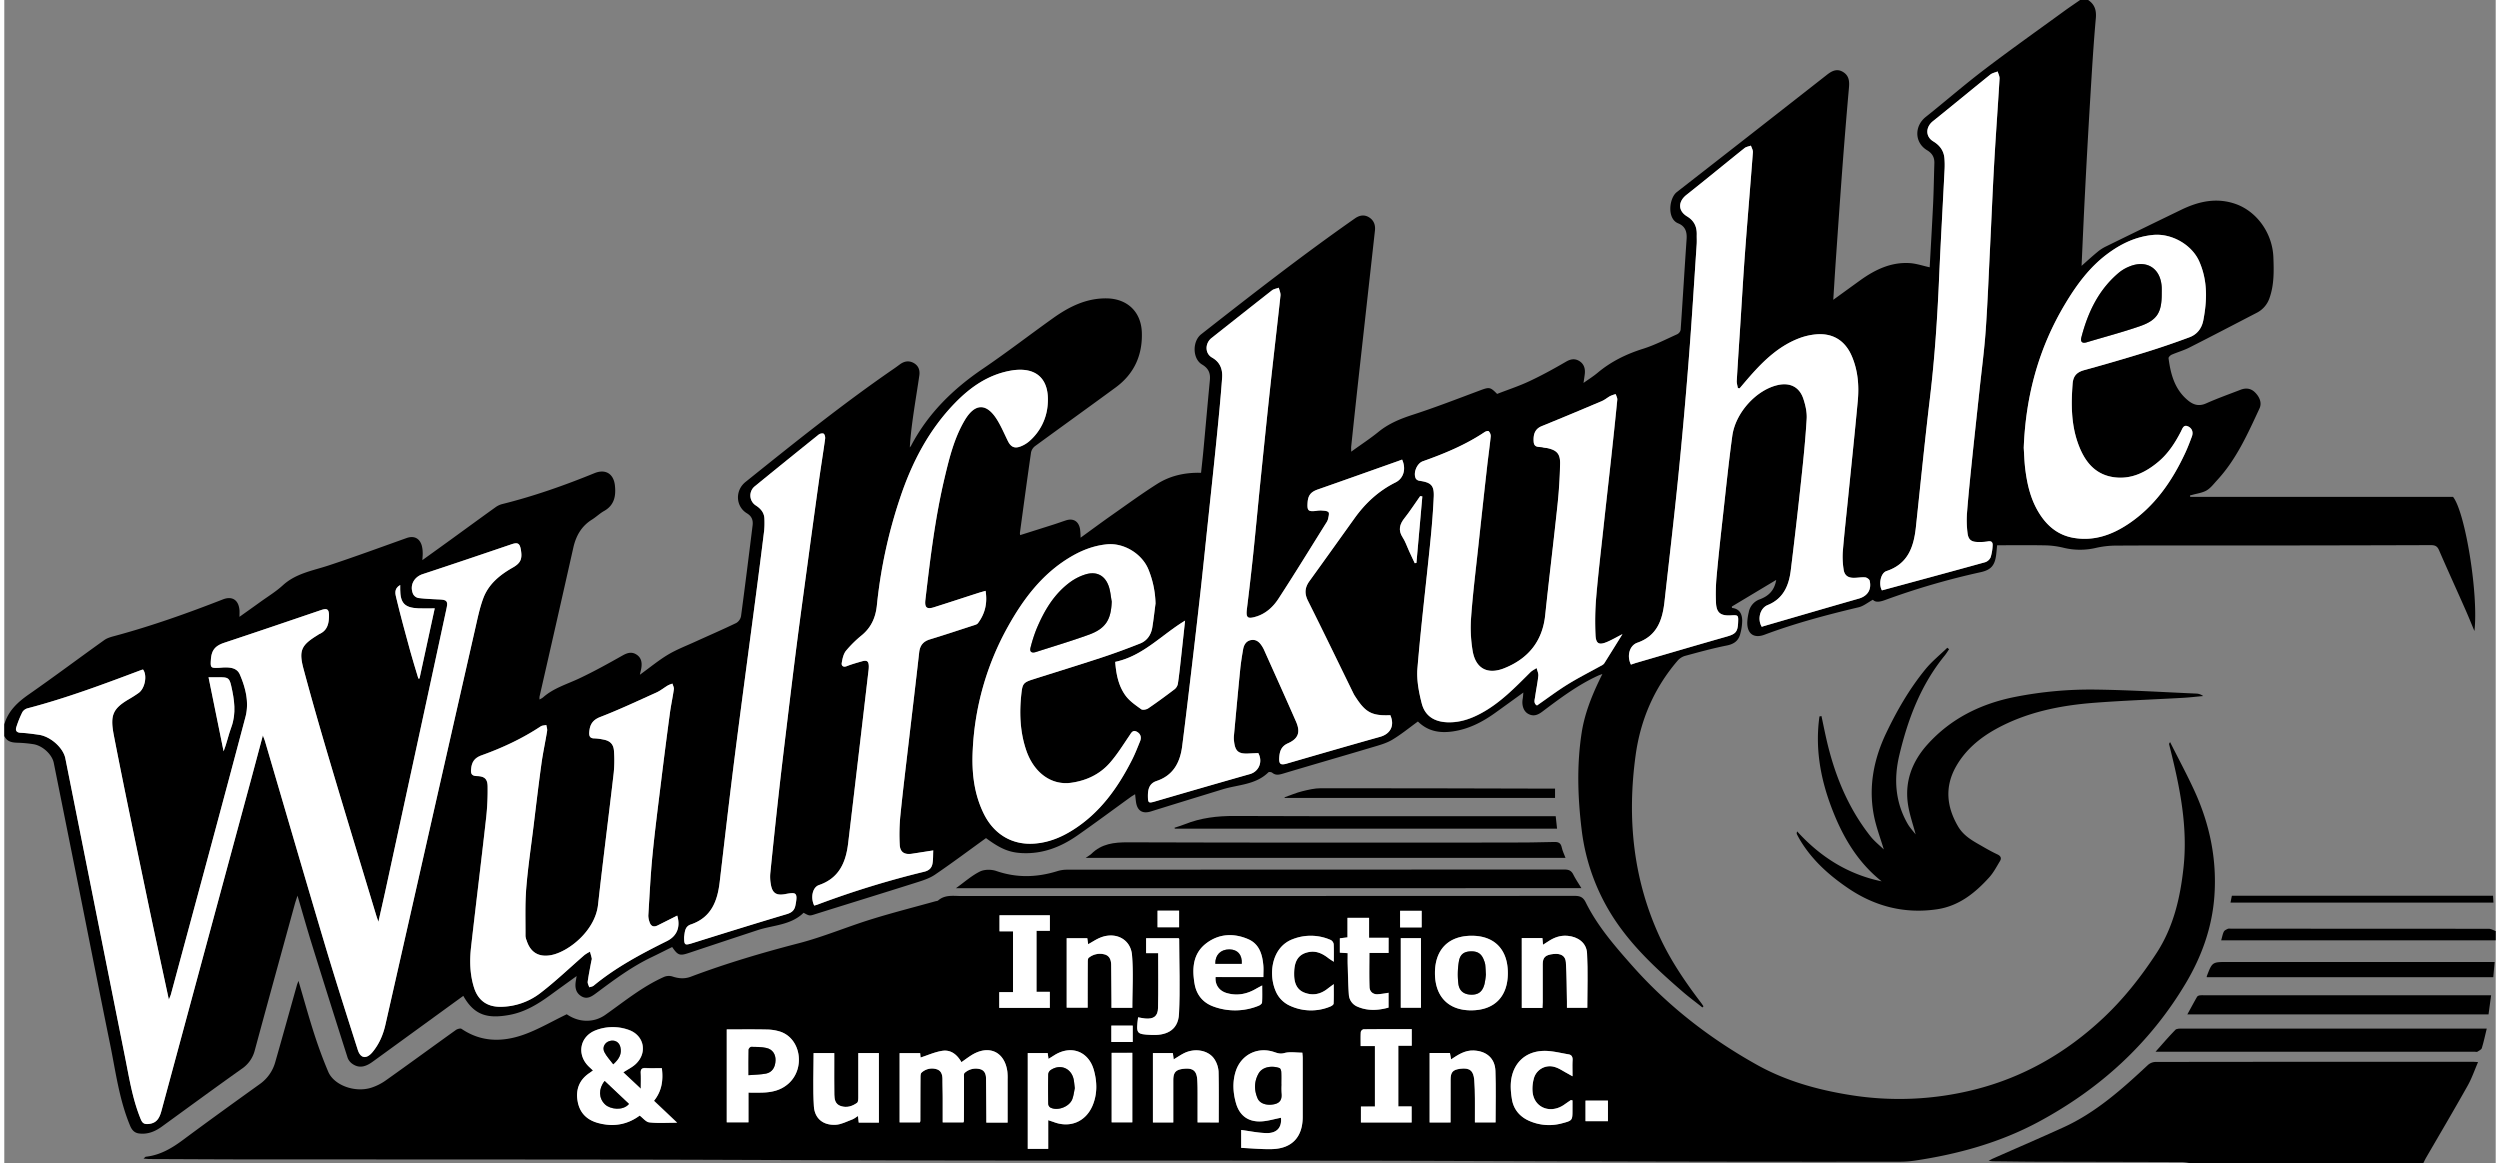 <?xml version="1.0" encoding="UTF-8"?>
<svg xmlns="http://www.w3.org/2000/svg" width="460" height="214" viewBox="0 0 2170 1013">
  <rect x="0" y="0" width="2170" height="1013" fill="#808080" stroke="none"/>
  <g>
    <path d="M1815,0c5.68,3.79,7.32,8.84,6.72,15.75-2,22.38-3.35,44.8-4.7,67.22q-2.58,42.32-4.73,84.68c-1.1,21-2,42.11-3,63.91,4.86-4.3,9.19-8.28,13.71-12a35.75,35.75,0,0,1,7-4.63q33.09-16.24,66.27-32.3c15-7.24,30.42-10.69,46.77-5.12,18.72,6.39,32.53,25.42,33.32,46.64.44,11.93.72,24-3.42,35.54a22.39,22.39,0,0,1-11.18,12.8c-19.58,10.15-39.12,20.37-58.79,30.33-4.86,2.45-10.2,3.93-15.21,6.11-1.18.51-2.84,2.18-2.72,3.11,1.85,14.07,5.43,27.43,17.17,36.92,4.72,3.81,9.51,5.1,15.61,2.37,9.82-4.39,20-8,30-11.87,4.59-1.77,8.92-1.28,12.48,2.26,3.92,3.89,6.28,9.05,3.95,14.05-10.23,22-20.08,44.24-36.81,62.38-2.94,3.18-5.66,6.89-9.26,9s-8.29,2.67-12.49,3.89c-.6.17-1.22.24-1.83.36l0,1.34h228.94c10.64,13.14,22.36,85.27,18.65,116.88-3-7.21-5.52-13.43-8.24-19.56-7.51-17-15.23-33.86-22.61-50.89-1.51-3.48-3.47-4.38-7.11-4.37q-89.24.3-178.48.31c-31.83,0-63.67-.09-95.5.1a80.55,80.55,0,0,0-17.71,2,60.69,60.69,0,0,1-28.61-.21,73.14,73.14,0,0,0-15.66-2c-13.81-.27-27.63-.09-41.8-.09-.29,2.94-.49,5.69-.84,8.43-1.17,9.21-4.53,13.08-13.64,15.06a646.26,646.26,0,0,0-83.08,24.21c-4.26,1.55-8.28,2.41-10.64-.24-4.54,2.47-8.18,5.55-12.33,6.54-27.76,6.6-55.3,13.91-82.07,23.92-9.32,3.48-15.28-.85-15-11a45,45,0,0,1,1.24-8.37,14.71,14.71,0,0,1,9.8-11.51c7.08-2.7,12.57-7.25,14.15-16.85l-38.64,23.18c0,.41.08.81.13,1.22,6.85.77,8.8,5.5,8.9,11a46.24,46.24,0,0,1-1.59,11.22c-1.42,6.1-5.24,9.18-11.69,10.47-12.34,2.47-24.53,5.82-36.69,9.12a13.89,13.89,0,0,0-6.4,4.24c-20.36,23.74-32.24,51.47-36.46,82.22-7.5,54.61-2.35,107.74,21,158.33,9.55,20.64,22.29,39.29,36,57.33.75,1,1.4,2,2.1,3.06l-.94,1c-5.87-4.68-11.92-9.15-17.59-14.07-19.24-16.71-38.06-33.88-53.27-54.54a180.56,180.56,0,0,1-34.41-87c-3.34-27.87-4.2-55.71.09-83.57,2.51-16.26,8.45-31.35,15.52-46.07.71-1.5,1.46-3,2.55-5.19-1.68.64-2.81,1-3.87,1.49-17.67,8.12-33.11,19.72-48.51,31.33-4,3-7.8,4.39-12.31,1.85-4-2.25-5.75-7.53-4.7-13.18.26-1.4.3-2.83.55-5.36-8.75,6.32-16.63,12.06-24.55,17.73-11.34,8.13-23.46,14.35-37.55,16.24-11.13,1.48-21.18-.3-29.74-8.73-7.48,5.41-14.56,11.25-22.35,15.9-5.11,3.06-11.16,4.7-17,6.43-26,7.77-52.17,15.28-78.21,23.08-3.42,1-6.29,1.68-9.32-.78-.76-.62-2.82-.89-3.35-.37-11.14,11-26.42,10.66-40,14.85-20.77,6.39-41.55,12.72-62.28,19.21-7.23,2.27-11.83-.4-13-8-.31-2.11-.5-4.25-.81-7-1.54,1-2.76,1.66-3.89,2.48-15.51,11.2-30.86,22.63-46.55,33.57-14.36,10-30.11,16.11-48,15.25-11-.53-18.68-3.6-31.43-13.07-14.74,10.64-29.38,21.6-44.49,31.88-4.77,3.25-10.64,5.08-16.24,6.85-29.07,9.22-58.23,18.16-87.32,27.31-5.55,1.75-5.47,2-10.83-1-11.09,10.92-26.55,10.68-40.24,15.2q-29.76,9.81-59.49,19.73c-8.06,2.71-9.68,2.32-14.74-5.08-6,2.95-12,6-18.05,8.91-17.21,8.23-32.42,19.54-47.61,30.87-4.31,3.22-8.54,6.38-13.88,2.8-5-3.34-5.23-8.51-4.24-13.87.14-.77.25-1.55.56-3.43-8.05,5.83-15.28,11-22.47,16.26-10.95,8-22.41,15.09-36,17.57-19.21,3.51-30.73.33-40.24-16.58L321,924.64c-5.41,3.93-11.13,6.39-17.43,2.23a11.36,11.36,0,0,1-4.48-5.41Q283.37,872.2,268,822.8c-4.28-13.78-8.19-27.67-12.62-42.7-1,3.18-1.79,5.35-2.4,7.57-11.64,42.39-23.35,84.77-34.82,127.21A27.51,27.51,0,0,1,206.73,931c-23.33,16.55-46.39,33.5-69.55,50.29-5.93,4.31-12.45,6.93-19.9,5.93-3.85-.51-6.09-2.85-7.7-6.72C100,957.59,97,933.1,92.07,909.09c-9-44.07-17.65-88.21-26.47-132.32Q54.37,720.63,43.1,664.49c-1.47-7.37-9.79-15.17-18-16.35a109.34,109.34,0,0,0-12.88-1.2C7.15,646.82,2.45,646.35,0,641V631c3.41-11.83,11.63-19.41,21.47-26.26,22.11-15.4,43.67-31.58,65.61-47.23,2.72-1.94,6.3-2.85,9.61-3.74,31.91-8.63,63-19.71,93.75-31.71,8.05-3.14,13.63.51,14.4,9.29.14,1.65,0,3.32,0,5.91,6.4-4.57,12.29-8.72,18.12-12.94,6.61-4.77,13.67-9.06,19.65-14.53,11.38-10.41,25.9-12.68,39.71-17.23,22.84-7.53,45.42-15.85,68.08-23.93,6.18-2.2,11.09-.11,13.12,6.21a25,25,0,0,1,.9,6.36c.11,2-.14,3.94-.27,6.67,8.91-6.42,17.42-12.52,25.9-18.67,12.53-9.08,25-18.22,37.59-27.24a17.61,17.61,0,0,1,5.74-2.84c27.61-6.86,54.36-16.26,80.67-27,9.44-3.85,16.65.36,17.79,10.66,1,9-.38,17.22-9.42,22.29-3.74,2.1-6.9,5.22-10.56,7.5-9.2,5.73-13.94,14.21-16.26,24.53Q481,542,466.18,606.76a13.91,13.91,0,0,0,0,2.49,18.91,18.91,0,0,0,3-1.76c9.14-8.16,20.76-11.47,31.53-16.55,12.88-6.08,25.38-13,37.77-20,4.19-2.37,7.92-3.47,12-.92,4.41,2.73,5.13,7.1,4.37,11.85-.24,1.55-.66,3.08-1.27,5.84,8.83-6.39,16.28-12.57,24.48-17.49,7.46-4.47,15.71-7.62,23.65-11.25,11.93-5.44,24-10.63,35.76-16.32a8.89,8.89,0,0,0,4.21-5.9c3.55-26.36,6.81-52.76,10.09-79.15.54-4.42-.62-7.89-4.9-10.48-9.93-6-10.52-19.92-1.27-27.34,42.3-33.95,84.58-67.93,129.31-98.7,1.78-1.22,3.51-2.52,5.25-3.79,3.85-2.81,8-3.41,12.12-1s5.35,6.3,4.71,10.74c-1.42,9.87-3.07,19.71-4.53,29.57-1.61,10.91-3.11,21.84-3.77,33.09a10.6,10.6,0,0,0,1.09-1.43c14.74-28.12,36.56-49.47,62.65-67.16,20.78-14.1,40.68-29.48,61.14-44.06,13.86-9.88,28.75-17.35,46.41-17.16,18,.2,30.19,11.54,30.81,29.68.68,19.71-6.67,36.08-22.77,47.89-23.32,17.13-46.85,34-70.19,51.08a9.36,9.36,0,0,0-3.54,5.51c-3.39,23.36-6.52,46.76-9.7,70.14a8.66,8.66,0,0,0,.24,1.9c9.91-3.14,19.65-6.2,29.39-9.31,3.47-1.11,6.91-2.37,10.38-3.5,6.47-2.11,11.14.67,12.37,7.51a70.7,70.7,0,0,1,.48,7.54c9.54-6.91,18.58-13.61,27.79-20.07,12.92-9.07,25.69-18.39,39-26.81,11.31-7.13,24.12-10,38.14-9.63.7-6.75,1.48-13.47,2.1-20.19,1.88-20.21,3.65-40.43,5.58-60.63.57-6.07-1.26-10.22-6.85-13.53-8.33-4.93-8.6-20.16-.71-26.34,44-34.48,88.09-68.85,133.93-100.9,3.86-2.7,8-3.51,12.15-1s5.81,6.59,5.25,11.56q-7,63-14,126-3.42,31-6.67,62c-.14,1.28,0,2.58,0,4.62,8.27-6,16.34-11.23,23.78-17.28,8.95-7.27,19.08-11.4,30-14.93,19.54-6.34,38.72-13.81,58-21,8.48-3.18,9.27-3.25,15.29,2.91,9.51-3.7,19.14-6.85,28.23-11.13,11-5.15,21.57-11,32.05-17.09,4-2.28,7.53-2.69,11.18-.51,4.09,2.44,5.43,6.51,4.93,11.16-.24,2.29-.64,4.57-1.13,8,4.59-3.27,8.58-5.75,12.15-8.74,11.75-9.86,25.06-16.41,39.69-21,10.24-3.23,19.92-8.24,29.75-12.67a5.65,5.65,0,0,0,3-3.78c1.84-26.38,3.38-52.78,5.2-79.16.44-6.34-1.2-11.18-7.34-13.64-9.94-4-7.9-22-1.23-27.19Q1522.27,116.28,1587.69,65c4.34-3.39,8.8-5.53,14.09-2.15,5.1,3.26,5.39,8.11,4.9,13.6q-3.06,34.53-5.67,69.11c-2,26.87-3.87,53.75-5.74,80.64-.79,11.38-1.46,22.78-2.24,34.92,8.1-5.86,15.61-11.32,23.14-16.75,12.95-9.33,26.88-16.2,43.32-15.22,5.82.35,11.54,2.36,17.51,3.66,1-18.15,2.1-36.88,3-55.62.54-11.63.69-23.28,1.07-34.92.17-5.11-1.71-8.64-6.32-11.41-11.06-6.64-11.26-21-1.12-29.06,17.06-13.58,33.51-27.92,50.85-41.12,23-17.52,46.66-34.26,70.06-51.3,4.43-3.22,9-6.26,13.48-9.39ZM225.22,640.55c.91,2.47,1.38,3.54,1.7,4.64,17.42,59.23,34.66,118.5,52.3,177.66,9.15,30.67,18.92,61.17,28.65,91.67,2.4,7.54,7.62,8.1,12.69,2.06,5.93-7.06,9.38-15.25,11.39-24.1q15.23-67,30.36-134Q386.13,653.29,410,548.16c2.05-9,3.9-18.24,7.09-26.9,4.58-12.43,14.38-20.43,25.66-26.85,7.08-4,8.49-7.58,7.14-15.62-1-5.66-2.8-6.54-8.12-4.73-25.76,8.75-51.53,17.47-77.37,26-7.63,2.51-11.65,9.87-8.37,17.37a6.76,6.76,0,0,0,4.57,3.43c6.1.76,12.27,1,18.42,1.28,6.31.29,7.47,1.49,6.17,7.54q-10.77,50.13-21.65,100.23Q347.8,702.65,332,775.4c-1.9,8.71-3.91,17.41-6.17,27.44-1-2.88-1.52-4.4-2-5.93-13.29-44-26.72-88-39.8-132.06-8.12-27.36-16.06-54.77-23.43-82.34-4.28-16-1.83-20.65,12.11-29.22a15.86,15.86,0,0,1,1.69-1.06c7.13-3.13,8.41-9.41,8.39-16.13,0-5.65-1.76-6.51-7-4.71-28,9.53-55.92,19.07-84,28.36-7.92,2.63-11.28,6.24-11.86,14.75-.48,7.08-.17,7.42,6.67,7.17,1.83-.07,3.65-.31,5.47-.34,5.37-.08,10.71.66,13.09,6.18,5.08,11.79,8.18,24.47,4.89,36.9-21.33,80.71-43.24,161.27-65,241.88a42.2,42.2,0,0,1-1.75,4.25c-6.48-30.22-12.83-59.23-18.88-88.31-9.85-47.29-19.87-94.56-29.06-142-3.42-17.63-.79-23.21,14.1-31.81,2.59-1.5,5.1-3.15,7.54-4.88,5.54-3.91,7.69-15.44,3.82-20.41-.44.12-.93.2-1.38.37-32.63,12.3-65.28,24.54-99.08,33.39a7.72,7.72,0,0,0-4.59,3.29,89,89,0,0,0-5.35,13.3c-.87,2.76.21,4.59,3.77,4.75,5.3.24,10.58,1,15.84,1.73,10.27,1.45,21.29,11.34,23.13,20.55Q64.75,718.42,76.3,776.31q14.42,72.09,28.85,144.18c3.69,18.38,6.54,37,13.79,54.46,1.47,3.55,3.22,4.34,6.69,4,7.33-.64,9.66-5.42,11.36-11.72Q175.86,823,215,678.86C218.29,666.55,221.56,654.22,225.22,640.55Zm1191.57-61.67c1.7-.56,3.09-1.08,4.51-1.5,26.27-7.65,52.52-15.39,78.84-22.89,7.76-2.21,9.63-4.06,10-12.19.29-6.53.16-6.66-6.26-6.31-9,.49-12.6-2.21-13-11a165.24,165.24,0,0,1,.48-22.36c1.63-17.89,3.61-35.74,5.6-53.59,2.59-23.13,4.94-46.3,8.11-69.35,2.8-20.37,21.08-40.15,39.72-44.31,10.53-2.35,18.73,1.67,22.14,11.89,1.86,5.57,3.27,11.74,2.93,17.52-1.06,17.74-2.85,35.45-4.76,53.13q-4.23,39.42-9.08,78.78c-1.64,13.29-6.42,24.76-20.14,30.32-6.69,2.71-9.15,12.27-5.14,18.94.73-.24,1.5-.52,2.28-.75,27.4-7.95,54.78-16,82.21-23.81,7.57-2.17,11.36-7.77,9.5-15.61-.3-1.25-2.5-2.78-3.92-2.9-3.28-.26-6.63.46-10,.42-5.29-.06-8.16-2.35-8.82-7.58a71.59,71.59,0,0,1-.7-14.9c1.27-15.41,3-30.78,4.55-46.16,2.86-28.46,5.88-56.9,8.52-85.37,1.24-13.36.18-26.6-5.21-39.14-5.83-13.59-16.62-20.24-31.27-18.91a54.9,54.9,0,0,0-14,3.18c-17.71,6.58-31,19.17-43.17,33-3.14,3.56-6.18,7.21-9.27,10.82l-1.53-.23c-.34-2.1-1.06-4.22-.94-6.3.88-15.45,1.93-30.88,2.93-46.32,1.43-22.08,2.68-44.17,4.32-66.23,2.14-28.86,4.62-57.7,6.8-86.56.14-1.86-1.11-3.83-1.71-5.75-1.88.69-4.09,1-5.58,2.14-16.9,13.51-33.59,27.28-50.54,40.71-7.4,5.86-7.6,13.9.54,18.83,6.17,3.74,8.52,9,8.38,15.8-.06,2.83.13,5.67-.06,8.49-2.23,33.21-4.24,66.43-6.86,99.6q-4,51-9.08,101.86c-3.68,36.55-8,73-12.07,109.56-1.78,15.92-6.31,29.91-23.59,35.94C1415.45,562.21,1413.05,571.34,1416.79,578.88ZM1217.48,400.29c-1.3.48-2.37.89-3.46,1.27-23.29,8.26-46.56,16.56-69.88,24.71-6.07,2.12-8.58,5-9,11.5-.46,7,.5,8,7.4,7.21a22.65,22.65,0,0,1,4.47-.36c2.18.22,5,.14,6.28,1.43,1,.94.09,3.93-.31,5.93a11.25,11.25,0,0,1-1.72,3.58c-13.76,22-27.29,44.09-41.44,65.81-4.62,7.1-11,13-19.54,15.62-7.53,2.26-8.88.92-7.92-6.91,2-16,3.84-32,5.52-48.07,2.23-21.33,4.18-42.69,6.35-64,2.84-27.79,5.68-55.58,8.69-83.35,2.8-25.79,5.89-51.54,8.66-77.33.24-2.19-.94-4.54-1.46-6.81-2,.75-4.41,1.06-6,2.33-17.57,13.72-35,27.61-52.53,41.42-5.85,4.61-6,13.48.42,17.1,7.19,4.08,9.27,10.49,8.74,17.69-1.35,18.57-3.2,37.1-5.06,55.63-2.41,24-5,47.95-7.54,71.93-2.1,19.84-4.13,39.69-6.33,59.52q-3.7,33.21-7.67,66.39c-2.65,22.45-5.31,44.89-8.19,67.31-1.81,14.08-7.69,25.4-22.22,30.28-6.88,2.3-7.74,7.95-7.62,14,.1,5.08.83,5.37,5.68,4,27.71-8.06,55.43-16.11,83.2-24,7.8-2.2,11.45-10.8,7.22-18.32-2.77.13-5.6.25-8.42.4-8.87.47-11.71-1.91-12.67-10.74A22.49,22.49,0,0,1,1071,641c1.79-19.37,3.57-38.74,5.5-58.1.58-5.78,1.53-11.53,2.5-17.26.72-4.23,2.8-7.69,7.42-8.29,4.35-.57,7.09,2.19,9.21,5.62a23.88,23.88,0,0,1,1.45,2.62c9.36,20.92,18.81,41.8,28,62.79,4.06,9.27,2.12,14.93-7.09,19-6,2.69-7.24,7.38-7.52,12.78s1.42,6.35,6.55,4.87c27.08-7.86,54.16-15.72,81.31-23.33,9.11-2.55,12.86-9.93,8.89-18.86-15.84.68-21.46-2.23-30.12-15.63a28.56,28.56,0,0,1-1.83-3c-13.23-27-26.28-54.08-39.76-81-3.18-6.36-2.75-11.56,1.27-17.11,13.17-18.2,26.19-36.5,39.29-54.75,9.46-13.2,21-23.94,35.7-31.24C1218.77,416.71,1221.21,408.43,1217.48,400.29Zm192,152c-4.56,2.36-8.67,4.76-13,6.67-7.28,3.2-10.12,2-10.48-5.83a249.33,249.33,0,0,1,.59-32.8c1.74-20.54,4.19-41,6.41-61.52,2.16-19.83,4.43-39.65,6.6-59.49,1.85-17,3.68-34.05,5.35-51.1.16-1.59-.87-3.29-1.35-4.94a30.16,30.16,0,0,0-4.74,1.65c-2.48,1.33-4.66,3.29-7.23,4.38q-26.1,11.08-52.35,21.82c-5.35,2.18-7.66,6.2-7.16,13.59.41,6,5.39,4,8.58,5.14a25.72,25.72,0,0,0,3,.39c8.44,1.82,11.62,4.91,11.46,13.63-.23,11.95-1,23.92-2.26,35.81-3.39,32.07-7.35,64.09-10.73,96.17-2.42,22.93-15,37.94-35.74,46.22-14.36,5.73-24.7.29-27.4-14.83a122.25,122.25,0,0,1-1.34-30.22c1.51-20.72,4.11-41.36,6.33-62q3.66-34,7.47-67.92c1-9.08,2.32-18.13,3.25-27.22a6.29,6.29,0,0,0-1.81-4.24c-.42-.46-2.5.08-3.45.72-16.71,11.19-35.1,18.81-53.93,25.48-5.27,1.87-8.74,10.6-5.91,15.34a4.92,4.92,0,0,0,3.25,1.68c9.87,1.46,12.63,4,12.19,13.94-.61,13.62-1.76,27.22-3.14,40.78-3.66,36.23-8,72.39-11.06,108.67-.82,10,1.21,20.57,3.73,30.42,2.86,11.18,11.23,16.2,22.79,16.51,10.49.28,20-3,29-7.91,16.65-9,29.6-22.47,42.82-35.64,1.53-1.53,3.63-2.49,5.47-3.71.53,2.26,1.69,4.58,1.48,6.77-.6,5.93-1.88,11.79-2.69,17.7-.4,2.93-1.81,6.27,1.53,8.13,9.17-6.35,17.82-12.87,27-18.55s19.13-10.71,28.71-16a7.55,7.55,0,0,0,2.78-2C1398.74,569.52,1404,561.09,1409.44,552.28ZM586.12,797.47c-5.86,2.95-11.46,5.78-17.08,8.57-3.73,1.85-6.06.43-7.15-3.32a16.46,16.46,0,0,1-.95-5.36c1.09-17.4,1.91-34.83,3.6-52.18,2.06-21.17,4.81-42.28,7.4-63.4q3.7-30.18,7.75-60.31c.95-7.08,2.51-14.07,3.5-21.14.22-1.55-.78-3.27-1.22-4.91a24.91,24.91,0,0,0-3.86,1.5c-3.42,2-6.57,4.64-10.16,6.27-16.17,7.31-32.25,14.88-48.79,21.26-6.91,2.66-9.18,6.84-9.67,13.25-.25,3.26.52,5.48,4.5,5.44a42.54,42.54,0,0,1,7.41.93c6.15,1,9.3,4,9.64,10.2a110.87,110.87,0,0,1-.23,18.85c-4.43,38.3-9.4,76.54-13.66,114.87-2.56,23-25.93,41-40.76,43.83-10.78,2.07-18.16-2.18-21.5-12.72a13.18,13.18,0,0,1-1-3.85c.09-13.75-.45-27.56.63-41.23,1.43-18,4.13-36,6.34-54,2.23-18.15,4.36-36.31,6.87-54.42,1.34-9.7,3.47-19.28,5-29,.27-1.65-.44-3.46-.7-5.19-1.65.38-3.57.35-4.89,1.22-16,10.61-33.34,18.69-51.35,25.15-5.89,2.12-8.52,5.41-9.19,11.41-.48,4.28,0,6.57,5,6.71,6.66.19,9.25,2.52,9.31,9.13a221.14,221.14,0,0,1-1.17,26.37c-4.26,37.81-8.93,75.58-13.22,113.4-1.34,11.78-1.08,23.61,2.47,35.1,3.47,11.26,11.29,17,22.94,17a57.45,57.45,0,0,0,35.24-12.18c13.28-10.2,25.41-21.89,38.1-32.88a33,33,0,0,1,4.8-2.91c.54,2,1.15,3.94,1.59,5.93a5.55,5.55,0,0,1-.35,2c-1.11,6-2.36,12-3.21,18.12-.22,1.56.85,3.3,1.33,4.95,1.3-.46,2.86-.6,3.86-1.42,19.38-16,41.41-27.67,63.76-38.8C585.85,815.37,589.16,807.43,586.12,797.47Zm119.32-8.73c1-.3,2.15-.53,3.2-.93a803.37,803.37,0,0,1,92.74-28.53c4.28-1.06,6.46-3.38,7.11-7.18.6-3.5.43-7.14.64-11.35-6.8,1.06-12.67,2-18.56,2.89-6.54,1-10.31-1.32-10.64-7.85a169.84,169.84,0,0,1,.55-25.32c2.18-21.67,4.86-43.28,7.38-64.91,3-25.76,6.11-51.5,9-77.27.68-6.09,3.54-9.58,9.38-11.36,12.53-3.82,25-8,37.43-12,1.54-.5,3.51-.94,4.37-2.08,6.16-8.18,8.39-17.36,6.68-28.19-2.61.76-4.65,1.29-6.65,1.94-12.79,4.12-25.56,8.33-38.38,12.38-6.22,2-8.18.18-7.41-6.43,4.17-35.65,8.44-71.3,16.73-106.29,4.1-17.29,8.36-34.62,17.49-50.1,9-15.23,19.21-15.26,28.42-.21,3.53,5.78,6.19,12.11,9.2,18.21,2.63,5.3,5.93,6.82,11.36,4.61a25.8,25.8,0,0,0,7.21-4.34A46.72,46.72,0,0,0,908.8,352.2c1.82-22.59-10.44-33.39-32.77-29.25-19.27,3.57-34.58,14.27-47.91,28-22.84,23.47-37.56,51.82-47.84,82.57A430.52,430.52,0,0,0,760,527.22c-1.06,10.49-4.8,19.1-13,25.94a99.87,99.87,0,0,0-13.88,13.62c-2.26,2.83-3.15,7.05-3.75,10.8-.33,2.11,1.2,3.91,4.33,2.67,4.31-1.71,8.81-2.94,13.26-4.23s5.87-.14,6,4.33a30.73,30.73,0,0,1-.35,4.48q-3.72,32-7.48,63.91-5.05,42.85-10.15,85.68c-2,16.63-7.83,30.44-25.42,36.46C703.82,772.85,702.11,782,705.44,788.74Zm930-274.53c30.47-8.27,60.24-16.29,89.94-24.53a8,8,0,0,0,4.74-4.29,39.75,39.75,0,0,0,1.73-10.19c.24-2.82-.92-4.29-4.24-3.63a42.53,42.53,0,0,1-8.46.5c-5.71,0-8.42-1.9-9.13-7.69a89.62,89.62,0,0,1-.46-17.86c1.21-15.58,2.83-31.13,4.43-46.67,2.11-20.34,4.37-40.67,6.54-61,1.82-17,4.1-34,5.3-51.1,1.69-24.22,2.61-48.49,3.82-72.74,1.22-24.59,2.22-49.2,3.62-73.79,1.37-24.23,3.18-48.45,4.62-72.68.13-2.06-1.06-4.2-1.64-6.3-2.16.89-4.68,1.34-6.43,2.74-16.72,13.46-33.24,27.16-50,40.6-6.39,5.14-6.6,13.35.32,17.55,5.89,3.57,9.33,8.38,9.78,15.23a72.9,72.9,0,0,1,.13,8.49c-1.6,31.9-3.44,63.78-4.83,95.68-1.51,34.74-3.81,69.38-7.94,103.93-4.48,37.47-8.23,75-12.24,112.55-1.85,17.27-6.85,32.15-25.58,38.37C1634,499.21,1632.5,509.44,1635.41,514.21ZM592.12,816.06c0,7.19.6,7.39,6.63,5.51,27.54-8.62,55.09-17.21,82.74-25.45,4.28-1.28,6.62-3.24,7.5-7.42,2.5-12,.31-11.66-9-10-7.88,1.45-11.21-1.07-12.44-8.87a35.73,35.73,0,0,1-.44-8.93q3.52-34.74,7.35-69.43c2.34-21,4.88-41.94,7.42-62.89,2.75-22.77,5.5-45.55,8.44-68.3,3.08-23.89,6.36-47.77,9.6-71.64q4.71-34.83,9.55-69.64c1.73-12.33,3.74-24.63,5.44-37,.2-1.42-.3-3.66-1.28-4.31s-3.29-.09-4.36.77Q681.27,401,653.43,423.74a10.32,10.32,0,0,0,.93,16.38c4.5,2.85,7.62,6.45,7.7,12a73.81,73.81,0,0,1-.22,10q-3.36,27.45-7,54.88c-6.18,47.12-12.58,94.21-18.57,141.35-4.65,36.6-8.87,73.25-13.17,109.89-2,16.82-7.43,31-25.28,37C592.49,807.06,592.73,812.43,592.12,816.06Zm1166.8-426c.36,5.37.52,11.37,1.21,17.3,1.54,13.1,4.29,25.89,11,37.51,7.05,12.25,16.85,21.08,31.14,23.56,17.57,3,33.25-2.43,47.64-12,23.19-15.45,38.33-37.47,49.85-62.3,2.09-4.51,3.85-9.18,5.6-13.85,1.41-3.78.32-7.21-3.25-8.89-4-1.86-4.92,1.83-6.27,4.46-5.06,9.83-11,19.05-19.56,26.25-11.06,9.32-23.64,15.48-38.38,13.59-17.49-2.25-26.48-14.67-31.88-30.1-5.83-16.66-5.81-33.87-4.51-51.26.52-7,3.74-10.19,10.2-12q26.85-7.41,53.48-15.59c12.81-4,25.51-8.33,38.08-13,6.62-2.46,10.72-7.68,12.09-14.79,3.36-17.43,3.82-34.63-3.57-51.33-6.53-14.74-24.29-24.61-40.31-23-15.3,1.54-28.39,7.93-40.34,17-15.22,11.54-26.22,26.55-36,42.86C1772,303.07,1760.64,344.81,1758.92,390.1Zm-756.2,135.54a83.44,83.44,0,0,0-6-29.25c-5.49-14-21.52-23.74-36.23-22.32-11.89,1.15-22.52,5.42-32.57,11.48-24.16,14.58-40.43,36.31-53.85,60.41a243.79,243.79,0,0,0-30.54,106.87c-1,19.22.92,38.22,9.61,55.92s24.57,27.41,43.87,26c12-.84,23-5.17,33.14-11.49,24-14.92,39.7-37,52.2-61.63,2.62-5.17,4.71-10.62,6.92-16,1.5-3.64.24-6.79-3.06-8.44s-4.69,1.24-6.36,3.7c-5.5,8.09-10.68,16.51-17.13,23.78-8.76,9.89-20.46,15.31-33.52,17.11-17.36,2.39-32.61-8.9-39.22-28.69-5.31-15.91-5.93-32.23-4.1-48.79.93-8.44,1.65-9.89,9.62-12.43,19.91-6.36,39.91-12.47,59.76-19,11.48-3.77,22.83-7.95,34.06-12.41,6.14-2.44,9.58-7.67,10.63-14.15C1001.05,539.48,1001.8,532.55,1002.72,525.64ZM967.6,576.49c.83,11,2.93,21,9,29.38,3.47,4.77,8.76,8.34,13.64,11.87,1.25.9,4.52.31,6.08-.75,7.84-5.32,15.48-10.94,23-16.67a8.05,8.05,0,0,0,2.84-4.69c1-6.56,1.71-13.18,2.45-19.79,1.28-11.51,2.51-23,3.84-35.28C1007.88,553,991.86,571.37,967.6,576.49ZM374.91,529.87c-5.3,0-9.74.16-14.16,0-12-.51-15.81-4.56-15.87-16.52,0-1.05,0-2.1,0-3.82-5.87,3.34-4.16,8.22-3.29,11.86,3.63,15.31,7.81,30.49,12,45.67,2.19,8.05,4.72,16,7.1,24l1-.09C366,571.12,370.26,551.3,374.91,529.87Zm-197,60c4.48,22,8.8,43.25,13.12,64.49,2.76-7,4.19-14.12,6.7-20.89,4.49-12.16,2.66-24.14-.07-36.14-1.55-6.8-2.81-7.51-10-7.47C184.65,589.9,181.67,589.89,177.88,589.89ZM1235.11,432.38l-1.87-.34c-4.49,6.36-8.7,12.93-13.53,19-4.37,5.51-5.86,10.66-1.74,17,2.4,3.71,3.81,8.06,5.68,12.11,1.6,3.46,3.23,6.91,4.84,10.36l1.48-.27Q1232.54,461.35,1235.11,432.38Z"></path>
    <path d="M1903,1013a40.08,40.08,0,0,0-5.81-.84q-60.21-.2-120.42-.3c-14.78,0-29.57-.24-44.36-.39-1,0-1.92-.19-4.13-.42,2-1,3-1.61,4.07-2.07,20.33-9,40.74-17.76,61-27,28.32-12.87,51.12-33.31,73.56-54.22a10.42,10.42,0,0,1,6.36-2.81q138.67-.21,277.36-.11c1,0,2,.1,4,.22-3.12,7.18-5.49,14.21-9.07,20.57-11.79,21-24,41.69-36.08,62.51-.9,1.56-1.65,3.2-2.47,4.81Z"></path>
    <path d="M2170,819H1930.9c.84-2.9,1.23-5.39,2.3-7.55.58-1.15,2.25-1.87,3.56-2.51a6.14,6.14,0,0,1,2.47-.06q112.41,0,224.82.09c2,0,4,1.32,5.95,2Z"></path>
    <path d="M256.21,854.34c4.85,16.4,9,31.56,13.84,46.51,3.56,11,7.58,22,12.11,32.64,4.95,11.65,22.85,18.32,37.13,14a46.61,46.61,0,0,0,13.22-6.63c20.36-14.44,40.48-29.2,60.78-43.72,1.3-.93,4-1.7,5-1,17.11,11.63,35.62,11.58,54,5.08,12.69-4.49,24.5-11.49,37.61-17.81,6.54,4.53,15.24,7.25,24.87,4.67a28.42,28.42,0,0,0,8.86-4.25c16.55-11.69,32.3-24.62,51-32.95a10.84,10.84,0,0,1,7.23-.4c5.43,1.85,10.7,2.25,16.07.23,30.76-11.6,62.18-20.89,94-29.14,21.36-5.54,41.87-14.25,63-20.81C773.44,795,792.28,790.22,811,785c.8-.22,1.8-.2,2.36-.69,6.08-5.28,13.41-3.88,20.44-3.88q267,0,534-.13c4.75,0,7.39,1.17,9.59,5.61,10.14,20.49,25,37.66,40,54.63,31.25,35.43,68.08,64,109.23,86.95,24.91,13.91,52.21,21.56,80.11,26.1a268.34,268.34,0,0,0,108.93-4.45c43-10.74,80.27-32.18,112.53-62.47,17.82-16.73,32.78-35.75,46.16-56.17,15-22.91,20.93-48.57,23.77-75.22,3.73-35-3.06-68.86-11.47-102.53-.4-1.59-.8-3.19-1.18-4.79,0-.1.13-.25.9-1.64,7.41,14.76,14.9,28.6,21.42,42.89,13.19,28.9,19.45,59.33,17.19,91.13-1.93,27.33-11,52.62-24.91,76-31.15,52.34-74.53,91.86-128,120.65-34.07,18.35-70.69,28.37-108.7,34a93.89,93.89,0,0,1-13.41.86q-69.21.09-138.42,0-81.79-.11-163.57-.38c-56.48-.15-113-.42-169.44-.48q-155-.15-309.9-.14-80.78-.06-161.56-.37c-56.48-.16-113-.43-169.44-.49q-154.95-.15-309.9-.14c-33.74,0-67.48-.22-101.22-.35-1.42,0-2.84-.2-5.27-.38,1.22-1,1.62-1.57,2.08-1.62,12.33-1.37,22.47-7.32,32.24-14.58,22.17-16.47,44.57-32.62,67-48.72A34.7,34.7,0,0,0,236,925.11c6.44-22.48,12.67-45,19-67.53C255.2,857,255.46,856.39,256.21,854.34Zm283,79.62c3.75-2.43,7.54-4.26,10.54-7,10.77-9.71,7.88-25.12-5.71-30a40.87,40.87,0,0,0-28.82.32c-13.92,5.35-16.8,21.17-6,31.57,1.15,1.12,2.34,2.2,3.63,3.41-1.15.86-1.92,1.49-2.75,2-8.88,5.83-12.35,14.17-10.68,24.45s8.05,16.75,18.27,19.41c13,3.39,25,1.44,35.85-6.57,2.87,2.14,5.44,5.6,8.36,5.93,7.49.84,15.13.28,24.24.28l-20.18-19.09c6.76-8.38,8.21-17.85,6.82-28.47-5,0-9.62.17-14.23-.06-3.42-.16-4.32,1.29-4.15,4.43.2,4,.05,8,.05,13.54ZM873.88,977.8c0-12.9,0-25.36,0-37.82a51.79,51.79,0,0,0-.2-6.48c-2.32-17.5-16.12-23.87-31.27-14.44-2.92,1.82-5.67,3.93-8.74,6.07-3.76-6.59-9.2-11-16.65-9.87-6.46,1-12.64,3.82-18.94,5.83-.06-.66-.22-2.25-.38-3.84H779.81v60.36h17.65a5.52,5.52,0,0,0,.41-1.26c0-12.49,0-25,.13-37.47,0-1.58,0-3.8.92-4.62a13.41,13.41,0,0,1,13.05-3c4.09,1.22,5.16,4.77,5.16,8.75,0,5.65.17,11.31.2,17,0,6.78,0,13.57,0,20.59h18.08a5.68,5.68,0,0,0,.4-1.25c0-12.49,0-25,.08-37.48,0-1.48-.3-3.61.51-4.33a14.46,14.46,0,0,1,13-3.44c4.32.92,5.63,4.33,5.67,8.3.14,11,.19,22,.27,32.94,0,1.76,0,3.53,0,5.45Zm203.44,22c8.94.4,17.83,1.3,26.68,1.08,17.42-.44,26.81-10.44,26.87-27.9q.09-25.69,0-51.42c0-1.44-.18-2.88-.31-4.68-5.49,0-10.9-1-15.67.33-3.61,1-6,.07-9-.92-14.39-4.81-28.78,2.39-33.39,16.9-2.89,9.12-2.35,18.42.2,27.51,2.9,10.35,9.89,16.15,20.72,16.08,6.19,0,12.37-2.07,18.5-3.2.89,8.05-3.23,13.49-12.43,13.34-7.34-.13-14.66-1.74-22.22-2.72ZM648.17,951.67c4.15,0,7.77.06,11.38,0,8.66-.17,16.73-1.83,23.52-7.9,14.79-13.23,10.79-39.21-7.23-45.21a40.25,40.25,0,0,0-11.76-1.85c-11.59-.24-23.18-.09-34.83-.09v80.94h18.92V951.67Zm261.08,24c2.1.72,3.48,1.14,4.83,1.65,14.16,5.4,27.8-.26,33.75-14.24,4.27-10.05,4.07-20.43,1.24-30.79-4.5-16.5-19.78-22.35-34.37-13.26l-5.21,3.25c-.29-2.12-.48-3.55-.69-5.08H891.43v83.43h17.82ZM1096.65,851c0-3.84.24-7,0-10.09-.85-9.67-3.51-18.76-13.23-22.93-12.37-5.31-25-4.85-36,3.27-12.15,9-13,22.14-10.65,35.66,1.64,9.53,7.3,16.47,16.44,19.75a54.3,54.3,0,0,0,39.44-.72c1.18-.46,2.8-1.75,2.87-2.75.31-4.56.14-9.15.14-14.89-2.52,1.37-4,2.15-5.54,3-8,4.64-16.45,6.24-25.41,3.61-6.57-1.92-10.22-7.24-9.66-13.93Zm180.94,29c20.3,0,32-11.87,32-32.45S1297.93,815,1278.14,815c-20.24,0-32.05,12-32.05,32.46S1257.77,880,1277.59,880Zm44.11-62.92v60.82h18c.09-1.88.24-3.5.24-5.12,0-11,0-22,0-33,0-5.92,2.33-8.14,9.33-8.86,6.43-.67,10.46,1.55,10.83,7.29.72,11.27.68,22.58.93,33.87,0,1.92,0,3.84,0,5.67h17.74c0-16.11.62-31.89-.24-47.58-.49-9-7.86-14.34-17.15-15.11-6.11-.5-11.44,1.44-16.43,4.72-1.45,1-2.92,1.87-4.76,3.06-.22-2.39-.36-4-.52-5.81Zm-378.42.1H925.33v60.57h18.28V873.4c0-11.64,0-23.29.09-34.93,0-1.42,0-3.5.84-4.17a15.38,15.38,0,0,1,13.63-3c4.65,1.18,5.86,5,5.91,9.28.12,10.64.19,21.28.27,31.91,0,1.76,0,3.51,0,5.37h18.17c0-15.56,1-30.9-.29-46-1.19-14.06-14.62-20.61-27.94-15-3.46,1.45-6.63,3.61-10.25,5.61C943.78,820.63,943.56,819.07,943.28,817.15Zm316.4,160.5c0-12.57,0-24.85,0-37.12,0-6.63,1.87-8.76,8.41-9.6,8.11-1,11.46,1.5,12.18,9.71.46,5.3.51,10.63.58,16,.09,6.94,0,13.88,0,21h18c0-15.18.38-30-.13-44.78-.38-11.12-7.84-17.35-18.85-17.84-7.72-.34-13.55,3.6-19.77,7.71-.37-2.13-.67-3.83-1-5.52h-17.7v60.5Zm-220.34,0h18.45c0-15,.18-29.63-.15-44.25a22.42,22.42,0,0,0-3-9.9c-4.75-8.58-17.32-11.19-27.42-6-2.88,1.49-5.57,3.32-8.65,5.19-.29-2.19-.51-3.78-.74-5.49h-17.37v60.45h17.74c0-12.42,0-24.53,0-36.65,0-7,2.18-9.38,9.14-10.09,8.19-.84,11.37,1.85,11.78,10.14.2,4,.23,8,.25,12C1039.36,961.14,1039.34,969.26,1039.34,977.6Zm-277.56.15V917.22H743.85c0,13.19,0,26,0,38.76,0,1.57-.12,3.88-1.09,4.58-4.16,3-8.86,4.51-14.06,2.83-4.92-1.59-5.65-5.75-5.71-10-.15-9.49-.06-19-.07-28.47v-7.68h-18c0,15.69-.69,31,.23,46.2.65,10.81,8.09,16.79,18.93,16.24,4.88-.24,9.67-2.84,14.42-4.59,1.73-.64,3.22-1.91,5.07-3.05.26,2.3.44,3.93.65,5.72Zm419.84-14v13.88h44.17v-14h-11.6V910.81h11.7V896.37c-14.18,0-28.1,0-42,.11a3.41,3.41,0,0,0-2.38,2.32c-.25,3.92-.11,7.86-.11,12.29h12.41v52.7Zm-315-85.93h44v-14H899.05V810.76h11.63V797.2H866.82v14h11.79v53h-12ZM1205.69,830V816.78h-17V799.41h-18.8v17l-6.65.82v12.49l6.82.46c0,3.34-.08,6.46,0,9.58.25,8.79.34,17.6,1,26.36a12.13,12.13,0,0,0,7.34,10.58c9,4,18.21,3.36,27.25.88V864.68a85.62,85.62,0,0,1-9.57,1.33c-4.12.13-6.88-2.42-7-6.3-.34-9.75-.11-19.51-.11-29.71Zm160.19,128.42c-.9-.14-1.33-.35-1.54-.21-1.9,1.26-3.78,2.57-5.65,3.88-11.83,8.29-26,2.9-27.56-10.7a32.55,32.55,0,0,1,.89-11.32,14.39,14.39,0,0,1,18.4-10.73c3.73,1,7.07,3.48,10.57,5.31,1.34.71,2.64,1.49,4.89,2.76,0-5.42-.19-9.7.06-14,.17-2.81-.8-4.67-3.45-5.11-7.3-1.2-14.68-3.23-22-3-14.8.47-25.19,9.49-27.82,23.86-1.07,5.87-.53,12.26.43,18.23,1.48,9.17,7.24,15.63,15.75,19.14a42.67,42.67,0,0,0,27.81,1.86c9.22-2.44,9.21-2.47,9.18-11.88C1365.87,963.9,1365.88,961.24,1365.88,958.42ZM1158,837.7c0-5.9.18-10.69-.12-15.46a5,5,0,0,0-2.53-3.54,42.94,42.94,0,0,0-33-.78c-18.19,6.71-21.57,29.73-15.11,45a24.28,24.28,0,0,0,13,13.23,43.55,43.55,0,0,0,34.88.41c1.09-.44,2.66-1.57,2.7-2.44.26-5.18.13-10.38.13-17-2.61,2-4,3-5.37,4-6.09,4.81-12.81,6.24-20.12,3.44-7-2.67-8.91-9-9-15.39-.16-9.88,2-18.26,13.4-20.09,6.14-1,11.37,1.53,16.14,5.2C1154.26,835.37,1155.73,836.23,1158,837.7ZM987.51,886.08c-1.7,14.19-1.73,14.68,11.41,15.36,11.6.6,23.49-2.9,24.24-18.38,1.06-21.69.21-43.48.16-65.22,0-.14-.18-.27-.44-.63H994.51v13H1005c0,16.21.26,32-.12,47.75-.17,7.27-3.9,9.83-11.29,9.15C991.66,886.89,989.73,886.45,987.51,886.08Zm-23,30.95v60.54h18V917Zm269.42-99.9h-17.59v60.6h17.59Zm162.85,141.49h-19.54v17.91h19.54ZM1004.47,793.18v14.46h18.77V793.18Zm230,14.59V793.31h-18.78v14.46ZM982.85,893.29H964.23v14.27h18.62Z"></path>
    <path d="M1664.78,726.79c-2.37-9.11-5.49-17.74-6.75-26.63-2.83-19.83,3.82-37,17-51.69,20.48-22.73,46.48-35.51,76.18-41.44a338.83,338.83,0,0,1,70.92-6.4c29.09.4,58.16,2.22,87.23,3.48a10.45,10.45,0,0,1,5.83,2.14c-5.89.53-11.77,1.23-17.67,1.56-25.74,1.45-51.52,2.34-77.21,4.31-29.84,2.29-59,8.19-85.5,22.79-14.28,7.86-26.77,18.35-34.89,32.74-9.82,17.42-8.32,34.79,1.71,52,5.22,9,13.78,13.18,22.09,18,4,2.32,8.11,4.57,12.31,6.54,2.93,1.38,3.72,3.31,2.14,5.9-2.92,4.78-5.54,9.9-9.24,14-12.34,13.68-26.46,25-45.36,27.85-28,4.18-53.89-2.3-77.26-18.09-16.66-11.25-31.54-24.5-42.1-42-1-1.7-2-3.47-2.85-5.25-.27-.54-.21-1.23.18-2.48,20.14,22.14,44.17,37.43,73.64,43.52-21.69-17.22-34.73-40.23-44.16-65.52S1577.2,650.86,1581,624l1.76-.32c1.41,6.68,2.75,13.37,4.26,20,7,30.78,18.58,59.54,38.26,84.55,3.54,4.5,8.17,8.13,11.77,11.63-3-10-6.94-20.17-8.85-30.69-4.48-24.67.22-48.27,10.94-70.72,9.4-19.71,20.32-38.58,34.15-55.52,5.6-6.86,12.67-12.53,19.07-18.74l1.55,1.28c-1.28,1.86-2.44,3.82-3.86,5.56-20.75,25.44-32,55.22-39.48,86.68-4.94,20.78-3.6,40.93,7.24,59.81C1659.74,720.91,1662.52,723.83,1664.78,726.79Z"></path>
    <path d="M828.87,773.61c7.42-5.32,13.6-10.86,20.77-14.46,3.92-2,10-2,14.25-.57,17.73,6.16,35.21,5.72,52.88.3A28.89,28.89,0,0,1,925,757.5q217-.11,434-.14c3.61,0,5.86.95,7.52,4.22,2,4,4.53,7.69,7.14,12Z"></path>
    <path d="M2162.2,895.88c-1.5,6.13-2.63,11.65-4.29,17-.42,1.35-2.49,2.25-3.92,3.19-.47.3-1.3,0-2,0h-278.3c6.18-6.92,11.5-13.2,17.25-19.06,1.18-1.21,4-1.13,6-1.13q112.44-.07,224.88,0h40.3Z"></path>
    <path d="M941.89,747.17c2.51-1.74,3.9-2.43,4.94-3.46,8.93-8.85,19.72-10.1,31.89-10.06,110.28.39,220.56.24,330.84.21,13.48,0,27-.13,40.45-.51,3.85-.11,5.73,1,6.54,4.83.64,3,2.07,5.82,3.25,9Z"></path>
    <path d="M2166,866.88c-.79,5.87-1.5,11.12-2.26,16.67H1901.4c3-5.4,5.67-10.48,8.55-15.46a3.78,3.78,0,0,1,2.44-1.15,20.31,20.31,0,0,1,3.49-.06H2166Z"></path>
    <path d="M1351.26,710.88c.41,3.81.78,7.19,1.18,10.86H1019.52l-.28-.78c3-1,6.07-1.89,9-3.07,13.92-5.58,28.27-7.25,43.31-7.19,90.78.36,181.56.18,272.35.18Z"></path>
    <path d="M1918.34,851.14a4,4,0,0,1,0-.86c4.76-12.4,4.76-12.4,18-12.4h232.72c-.4,4.53-.77,8.71-1.18,13.26Z"></path>
    <path d="M1115.11,694.44c5.14-1.79,10.2-4,15.46-5.29s10.69-2.59,16-2.6q99.74,0,199.46.33h4.66V695H1115.21C1115.18,694.83,1115.14,694.64,1115.11,694.44Z"></path>
    <path d="M2167.68,780.18c.12,2.15.22,3.93.35,6H1939c.4-2,.77-3.88,1.2-6Z"></path>
    <path d="M225.22,640.55c-3.66,13.67-6.93,26-10.26,38.31q-39,144.2-78,288.4c-1.7,6.3-4,11.08-11.36,11.72-3.47.31-5.22-.48-6.69-4-7.25-17.51-10.1-36.08-13.79-54.46Q90.68,848.4,76.3,776.31q-11.56-57.9-23.12-115.78c-1.84-9.21-12.86-19.1-23.13-20.55-5.26-.75-10.54-1.49-15.84-1.73-3.56-.16-4.64-2-3.77-4.75a89,89,0,0,1,5.35-13.3,7.72,7.72,0,0,1,4.59-3.29c33.8-8.85,66.45-21.09,99.08-33.39.45-.17.94-.25,1.38-.37,3.87,5,1.72,16.5-3.82,20.41-2.44,1.73-5,3.38-7.54,4.88C94.59,617,92,622.62,95.38,640.25c9.19,47.42,19.21,94.69,29.06,142,6.05,29.08,12.4,58.09,18.88,88.31a42.2,42.2,0,0,0,1.75-4.25c21.74-80.61,43.65-161.17,65-241.88,3.29-12.43.19-25.11-4.89-36.9-2.38-5.52-7.72-6.26-13.09-6.18-1.82,0-3.64.27-5.47.34-6.84.25-7.15-.09-6.67-7.17.58-8.51,3.94-12.12,11.86-14.75,28-9.29,56-18.83,84-28.36,5.28-1.8,7-.94,7,4.71,0,6.72-1.26,13-8.39,16.13a15.86,15.86,0,0,0-1.69,1.06c-13.94,8.57-16.39,13.2-12.11,29.22,7.37,27.57,15.31,55,23.43,82.34,13.08,44.07,26.51,88,39.8,132.06.46,1.53,1,3.05,2,5.93,2.26-10,4.27-18.73,6.17-27.44q15.81-72.75,31.58-145.52,10.86-50.11,21.65-100.23c1.3-6,.14-7.25-6.17-7.54-6.15-.29-12.32-.52-18.42-1.28a6.76,6.76,0,0,1-4.57-3.43c-3.28-7.5.74-14.86,8.37-17.37,25.84-8.5,51.61-17.22,77.37-26,5.32-1.81,7.17-.93,8.12,4.73,1.35,8-.06,11.6-7.14,15.62-11.28,6.42-21.08,14.42-25.66,26.85-3.19,8.66-5,17.85-7.09,26.9q-23.94,105.12-47.71,210.28-15.18,67-30.36,134c-2,8.85-5.46,17-11.39,24.1-5.07,6-10.29,5.48-12.69-2.06-9.73-30.5-19.5-61-28.65-91.67-17.64-59.16-34.88-118.43-52.3-177.66C226.6,644.09,226.13,643,225.22,640.55Z" style="fill: #fff"></path>
    <path d="M1416.79,578.88c-3.74-7.54-1.34-16.67,5.66-19.11,17.28-6,21.81-20,23.59-35.94,4.09-36.52,8.39-73,12.07-109.56q5.12-50.88,9.08-101.86c2.62-33.17,4.63-66.39,6.86-99.6.19-2.82,0-5.66.06-8.49.14-6.83-2.21-12.06-8.38-15.8-8.14-4.93-7.94-13-.54-18.83,17-13.43,33.64-27.2,50.54-40.71,1.49-1.18,3.7-1.45,5.58-2.14.6,1.92,1.85,3.89,1.71,5.75-2.18,28.86-4.66,57.7-6.8,86.56-1.64,22.06-2.89,44.15-4.32,66.23-1,15.44-2.05,30.87-2.93,46.32-.12,2.08.6,4.2.94,6.3l1.53.23c3.09-3.61,6.13-7.26,9.27-10.82,12.22-13.84,25.46-26.43,43.17-33a54.9,54.9,0,0,1,14-3.18c14.65-1.33,25.44,5.32,31.27,18.91,5.39,12.54,6.45,25.78,5.21,39.14-2.64,28.47-5.66,56.91-8.52,85.37-1.55,15.38-3.28,30.75-4.55,46.16a71.59,71.59,0,0,0,.7,14.9c.66,5.23,3.53,7.52,8.82,7.58,3.32,0,6.67-.68,10-.42,1.42.12,3.62,1.65,3.92,2.9,1.86,7.84-1.93,13.44-9.5,15.61-27.43,7.85-54.81,15.86-82.21,23.81-.78.23-1.55.51-2.28.75-4-6.67-1.55-16.23,5.14-18.94,13.72-5.56,18.5-17,20.14-30.32q4.88-39.36,9.08-78.78c1.91-17.68,3.7-35.39,4.76-53.13.34-5.78-1.07-11.95-2.93-17.52-3.41-10.22-11.61-14.24-22.14-11.89-18.64,4.16-36.92,23.94-39.72,44.31-3.17,23-5.52,46.22-8.11,69.35-2,17.85-4,35.7-5.6,53.59a165.24,165.24,0,0,0-.48,22.36c.4,8.82,4,11.52,13,11,6.42-.35,6.55-.22,6.26,6.31-.36,8.13-2.23,10-10,12.19-26.32,7.5-52.57,15.24-78.84,22.89C1419.88,577.8,1418.49,578.32,1416.79,578.88Z" style="fill: #fff"></path>
    <path d="M1217.48,400.29c3.73,8.14,1.29,16.42-5.74,19.92-14.65,7.3-26.24,18-35.7,31.24-13.1,18.25-26.12,36.55-39.29,54.75-4,5.55-4.45,10.75-1.27,17.11,13.48,26.87,26.53,54,39.76,81a28.56,28.56,0,0,0,1.83,3c8.66,13.4,14.28,16.31,30.12,15.63,4,8.93.22,16.31-8.89,18.86-27.15,7.61-54.23,15.47-81.31,23.33-5.13,1.48-6.83.59-6.55-4.87s1.5-10.09,7.52-12.78c9.21-4.1,11.15-9.76,7.09-19-9.19-21-18.64-41.87-28-62.79a23.88,23.88,0,0,0-1.45-2.62c-2.12-3.43-4.86-6.19-9.21-5.62-4.62.6-6.7,4.06-7.42,8.29-1,5.73-1.92,11.48-2.5,17.26-1.93,19.36-3.71,38.73-5.5,58.1a22.49,22.49,0,0,0,.11,4.49c1,8.83,3.8,11.21,12.67,10.74,2.82-.15,5.65-.27,8.42-.4,4.23,7.52.58,16.12-7.22,18.32-27.77,7.86-55.49,15.91-83.2,24-4.85,1.41-5.58,1.12-5.68-4-.12-6.1.74-11.75,7.62-14,14.53-4.88,20.41-16.2,22.22-30.28,2.88-22.42,5.54-44.86,8.19-67.31q3.93-33.18,7.67-66.39c2.2-19.83,4.23-39.68,6.33-59.52,2.53-24,5.13-48,7.54-71.93,1.86-18.53,3.71-37.06,5.06-55.63.53-7.2-1.55-13.61-8.74-17.69-6.38-3.62-6.27-12.49-.42-17.1,17.51-13.81,35-27.7,52.53-41.42,1.63-1.27,4-1.58,6-2.33.52,2.27,1.7,4.62,1.46,6.81-2.77,25.79-5.86,51.54-8.66,77.33-3,27.77-5.85,55.56-8.69,83.35-2.17,21.33-4.12,42.69-6.35,64-1.68,16-3.56,32.06-5.52,48.07-1,7.83.39,9.17,7.92,6.91,8.59-2.58,14.92-8.52,19.54-15.62,14.15-21.72,27.68-43.84,41.44-65.81A11.25,11.25,0,0,0,1153,452c.4-2,1.26-5,.31-5.93-1.3-1.29-4.1-1.21-6.28-1.43a22.65,22.65,0,0,0-4.47.36c-6.9.74-7.86-.19-7.4-7.21.43-6.5,2.94-9.38,9-11.5,23.32-8.15,46.59-16.45,69.88-24.71C1215.11,401.18,1216.18,400.77,1217.48,400.29Z" style="fill: #fff"></path>
    <path d="M1409.44,552.28c-5.49,8.81-10.7,17.24-16,25.6a7.55,7.55,0,0,1-2.78,2c-9.58,5.33-19.4,10.27-28.71,16s-17.82,12.2-27,18.55c-3.34-1.86-1.93-5.2-1.53-8.13.81-5.91,2.09-11.77,2.69-17.7.21-2.19-.95-4.51-1.48-6.77-1.84,1.22-3.94,2.18-5.47,3.71-13.22,13.17-26.17,26.65-42.82,35.64-9,4.87-18.5,8.19-29,7.91-11.56-.31-19.93-5.33-22.79-16.51-2.52-9.85-4.55-20.42-3.73-30.42,3-36.28,7.4-72.44,11.06-108.67,1.38-13.56,2.53-27.16,3.14-40.78.44-9.94-2.32-12.48-12.19-13.94a4.92,4.92,0,0,1-3.25-1.68c-2.83-4.74.64-13.47,5.91-15.34,18.83-6.67,37.22-14.29,53.93-25.48.95-.64,3-1.18,3.45-.72a6.29,6.29,0,0,1,1.81,4.24c-.93,9.09-2.23,18.14-3.25,27.22Q1287.6,441,1283.94,475c-2.22,20.67-4.82,41.31-6.33,62a122.25,122.25,0,0,0,1.34,30.22c2.7,15.12,13,20.56,27.4,14.83,20.78-8.28,33.32-23.29,35.74-46.22,3.38-32.08,7.34-64.1,10.73-96.17,1.26-11.89,2-23.86,2.26-35.81.16-8.72-3-11.81-11.46-13.63a25.72,25.72,0,0,1-3-.39c-3.19-1.11-8.17.85-8.58-5.14-.5-7.39,1.81-11.41,7.16-13.59q26.27-10.68,52.35-21.82c2.57-1.09,4.75-3.05,7.23-4.38a30.16,30.16,0,0,1,4.74-1.65c.48,1.65,1.51,3.35,1.35,4.94-1.67,17.05-3.5,34.08-5.35,51.1-2.17,19.84-4.44,39.66-6.6,59.49-2.22,20.5-4.67,41-6.41,61.52a249.33,249.33,0,0,0-.59,32.8c.36,7.82,3.2,9,10.48,5.83C1400.77,557,1404.88,554.64,1409.44,552.28Z" style="fill: #fff"></path>
    <path d="M586.12,797.47c3,10-.27,17.9-9,22.22-22.35,11.13-44.38,22.78-63.76,38.8-1,.82-2.56,1-3.86,1.42-.48-1.65-1.55-3.39-1.33-4.95.85-6.07,2.1-12.08,3.21-18.12a5.55,5.55,0,0,0,.35-2c-.44-2-1-3.95-1.59-5.93a33,33,0,0,0-4.8,2.91c-12.69,11-24.82,22.68-38.1,32.88A57.45,57.45,0,0,1,432,876.93c-11.65,0-19.47-5.7-22.94-17-3.55-11.49-3.81-23.32-2.47-35.1,4.29-37.82,9-75.59,13.22-113.4A221.14,221.14,0,0,0,421,685.1c-.06-6.61-2.65-8.94-9.31-9.13-5-.14-5.51-2.43-5-6.71.67-6,3.3-9.29,9.19-11.41,18-6.46,35.31-14.54,51.35-25.15,1.32-.87,3.24-.84,4.89-1.22.26,1.73,1,3.54.7,5.19-1.57,9.67-3.7,19.25-5,29-2.51,18.11-4.64,36.27-6.87,54.42-2.21,18-4.91,35.93-6.34,54-1.08,13.67-.54,27.48-.63,41.23a13.18,13.18,0,0,0,1,3.85c3.34,10.54,10.72,14.79,21.5,12.72C491.22,829,514.59,811,517.15,788c4.26-38.33,9.23-76.57,13.66-114.87a110.87,110.87,0,0,0,.23-18.85c-.34-6.2-3.49-9.16-9.64-10.2a42.54,42.54,0,0,0-7.41-.93c-4,0-4.75-2.18-4.5-5.44.49-6.41,2.76-10.59,9.67-13.25,16.54-6.38,32.62-14,48.79-21.26,3.59-1.63,6.74-4.24,10.16-6.27a24.91,24.91,0,0,1,3.86-1.5c.44,1.64,1.44,3.36,1.22,4.91-1,7.07-2.55,14.06-3.5,21.14q-4.05,30.13-7.75,60.31c-2.59,21.12-5.34,42.23-7.4,63.4-1.69,17.35-2.51,34.78-3.6,52.18a16.46,16.46,0,0,0,.95,5.36c1.09,3.75,3.42,5.17,7.15,3.32C574.66,803.25,580.26,800.42,586.12,797.47Z" style="fill: #fff"></path>
    <path d="M705.44,788.74c-3.33-6.73-1.62-15.89,4.15-17.86,17.59-6,23.42-19.83,25.42-36.46q5.13-42.82,10.15-85.68,3.76-31.95,7.48-63.91a30.73,30.73,0,0,0,.35-4.48c-.1-4.47-1.61-5.6-6-4.33s-8.95,2.52-13.26,4.23c-3.13,1.24-4.66-.56-4.33-2.67.6-3.75,1.49-8,3.75-10.8a99.87,99.87,0,0,1,13.88-13.62c8.16-6.84,11.9-15.45,13-25.94a430.52,430.52,0,0,1,20.26-93.74c10.28-30.75,25-59.1,47.84-82.57,13.33-13.69,28.64-24.39,47.91-28,22.33-4.14,34.59,6.66,32.77,29.25a46.72,46.72,0,0,1-16.14,32.21,25.8,25.8,0,0,1-7.21,4.34c-5.43,2.21-8.73.69-11.36-4.61-3-6.1-5.67-12.43-9.2-18.21-9.21-15.05-19.45-15-28.42.21-9.13,15.48-13.39,32.81-17.49,50.1-8.29,35-12.56,70.64-16.73,106.29-.77,6.61,1.19,8.39,7.41,6.43,12.82-4.05,25.59-8.26,38.38-12.38,2-.65,4-1.18,6.65-1.94,1.71,10.83-.52,20-6.68,28.19-.86,1.14-2.83,1.58-4.37,2.08-12.46,4.06-24.9,8.2-37.43,12-5.84,1.78-8.7,5.27-9.38,11.36-2.86,25.77-6,51.51-9,77.27-2.52,21.63-5.2,43.24-7.38,64.91a169.84,169.84,0,0,0-.55,25.32c.33,6.53,4.1,8.83,10.64,7.85,5.89-.88,11.76-1.83,18.56-2.89-.21,4.21,0,7.85-.64,11.35-.65,3.8-2.83,6.12-7.11,7.18a803.37,803.37,0,0,0-92.74,28.53C707.59,788.21,706.48,788.44,705.44,788.74Z" style="fill: #fff"></path>
    <path d="M1635.41,514.21c-2.91-4.77-1.46-15,4-16.83,18.73-6.22,23.73-21.1,25.58-38.37,4-37.53,7.76-75.08,12.24-112.55,4.13-34.55,6.43-69.19,7.94-103.93,1.39-31.9,3.23-63.78,4.83-95.68a72.9,72.9,0,0,0-.13-8.49c-.45-6.85-3.89-11.66-9.78-15.23-6.92-4.2-6.71-12.41-.32-17.55,16.74-13.44,33.26-27.14,50-40.6,1.75-1.4,4.27-1.85,6.43-2.74.58,2.1,1.77,4.24,1.64,6.3-1.44,24.23-3.25,48.45-4.62,72.68-1.4,24.59-2.4,49.2-3.62,73.79-1.21,24.25-2.13,48.52-3.82,72.74-1.2,17.07-3.48,34.07-5.3,51.1-2.17,20.33-4.43,40.66-6.54,61-1.6,15.54-3.22,31.09-4.43,46.67a89.62,89.62,0,0,0,.46,17.86c.71,5.79,3.42,7.67,9.13,7.69a42.53,42.53,0,0,0,8.46-.5c3.32-.66,4.48.81,4.24,3.63a39.75,39.75,0,0,1-1.73,10.19,8,8,0,0,1-4.74,4.29C1695.65,497.92,1665.88,505.94,1635.41,514.21Z" style="fill: #fff"></path>
    <path d="M592.12,816.06c.61-3.63.37-9,5.71-10.81,17.85-6,23.31-20.2,25.28-37,4.3-36.64,8.52-73.29,13.17-109.89,6-47.14,12.39-94.23,18.57-141.35q3.6-27.42,7-54.88a73.81,73.81,0,0,0,.22-10c-.08-5.56-3.2-9.16-7.7-12a10.32,10.32,0,0,1-.93-16.38q27.84-22.73,55.89-45.19c1.07-.86,3.44-1.38,4.36-.77s1.48,2.89,1.28,4.31c-1.7,12.33-3.71,24.63-5.44,37q-4.87,34.82-9.55,69.64c-3.24,23.87-6.52,47.75-9.6,71.64-2.94,22.75-5.69,45.53-8.44,68.3-2.54,21-5.08,41.91-7.42,62.89q-3.88,34.69-7.35,69.43a35.73,35.73,0,0,0,.44,8.93c1.23,7.8,4.56,10.32,12.44,8.87,9.26-1.71,11.45-2,9,10-.88,4.18-3.22,6.14-7.5,7.42-27.65,8.24-55.2,16.83-82.74,25.45C592.72,823.45,592.11,823.25,592.12,816.06Z" style="fill: #fff"></path>
    <path d="M1758.92,390.1c1.72-45.29,13-87,36.18-125.58,9.79-16.31,20.79-31.32,36-42.86,12-9.07,25-15.46,40.34-17,16-1.61,33.78,8.26,40.31,23,7.39,16.7,6.93,33.9,3.57,51.33-1.37,7.11-5.47,12.33-12.09,14.79-12.57,4.68-25.27,9.05-38.08,13q-26.61,8.23-53.48,15.59c-6.46,1.78-9.68,4.94-10.2,12-1.3,17.39-1.32,34.6,4.51,51.26,5.4,15.43,14.39,27.85,31.88,30.1,14.74,1.89,27.32-4.27,38.38-13.59,8.54-7.2,14.5-16.42,19.56-26.25,1.35-2.63,2.31-6.32,6.27-4.46,3.57,1.68,4.66,5.11,3.25,8.89-1.75,4.67-3.51,9.34-5.6,13.85-11.52,24.83-26.66,46.85-49.85,62.3-14.39,9.59-30.07,15.07-47.64,12-14.29-2.48-24.09-11.31-31.14-23.56-6.68-11.62-9.43-24.41-11-37.51C1759.44,401.47,1759.28,395.47,1758.92,390.1Zm120.18-134c0-1.83.06-3.67,0-5.49-.62-16.78-13-24.89-28.43-18.39a34.33,34.33,0,0,0-8.56,5c-17.86,14.84-27.28,34.7-33,56.64-.95,3.66.56,5.48,4.59,4.27,15.39-4.63,31-8.72,46.14-13.95S1879.1,272.3,1879.1,256.11Z" style="fill: #fff"></path>
    <path d="M1002.72,525.64c-.92,6.91-1.67,13.84-2.79,20.71-1,6.48-4.49,11.71-10.63,14.15-11.23,4.46-22.58,8.64-34.06,12.41-19.85,6.54-39.85,12.65-59.76,19-8,2.54-8.69,4-9.62,12.43-1.83,16.56-1.21,32.88,4.1,48.79,6.61,19.79,21.86,31.08,39.22,28.69,13.06-1.8,24.76-7.22,33.52-17.11,6.45-7.27,11.63-15.69,17.13-23.78,1.67-2.46,2.94-5.41,6.36-3.7s4.56,4.8,3.06,8.44c-2.21,5.38-4.3,10.83-6.92,16-12.5,24.67-28.19,46.71-52.2,61.63C920,729.63,909,734,897,734.8c-19.3,1.36-35.11-8.23-43.87-26s-10.63-36.7-9.61-55.92A243.79,243.79,0,0,1,874.05,546c13.42-24.1,29.69-45.83,53.85-60.41,10.05-6.06,20.68-10.33,32.57-11.48,14.71-1.42,30.74,8.31,36.23,22.32A83.44,83.44,0,0,1,1002.72,525.64ZM964.56,524c-.73-4.07-1.08-8.24-2.25-12.18-3.11-10.47-10.8-14.72-21.14-11.36a45.58,45.58,0,0,0-12.75,6.5c-14.29,10.47-22.87,25.25-29.54,41.23a129.28,129.28,0,0,0-5,15.61c-1.13,4.12,1.08,5.21,4.65,4.07,15.32-4.92,30.76-9.52,45.89-15C959.23,547.56,964,539.88,964.56,524Z" style="fill: #fff"></path>
    <path d="M967.6,576.49c24.26-5.12,40.28-23.52,60.86-35.93-1.33,12.25-2.56,23.77-3.84,35.28-.74,6.61-1.41,13.23-2.45,19.79a8.05,8.05,0,0,1-2.84,4.69c-7.55,5.73-15.19,11.35-23,16.67-1.56,1.06-4.83,1.65-6.08.75-4.88-3.53-10.17-7.1-13.64-11.87C970.53,597.54,968.43,587.51,967.6,576.49Z" style="fill: #fff"></path>
    <path d="M374.91,529.87c-4.65,21.43-9,41.25-13.27,61.08l-1,.09c-2.38-8-4.91-16-7.1-24-4.14-15.18-8.32-30.36-12-45.67-.87-3.64-2.58-8.52,3.29-11.86,0,1.72,0,2.77,0,3.82.06,12,3.89,16,15.87,16.52C365.17,530,369.61,529.87,374.91,529.87Z" style="fill: #fff"></path>
    <path d="M177.88,589.89c3.79,0,6.77,0,9.75,0,7.19,0,8.45.67,10,7.47,2.73,12,4.56,24,.07,36.14-2.51,6.77-3.94,13.94-6.7,20.89C186.68,633.14,182.36,611.9,177.88,589.89Z" style="fill: #fff"></path>
    <path d="M1235.11,432.38q-2.58,29-5.14,57.92l-1.48.27c-1.61-3.45-3.24-6.9-4.84-10.36-1.87-4-3.28-8.4-5.68-12.11-4.12-6.38-2.63-11.53,1.74-17,4.83-6.09,9-12.66,13.53-19Z" style="fill: #fff"></path>
    <path d="M539.16,934l15.19,14.29c0-5.5.15-9.53-.05-13.54-.17-3.14.73-4.59,4.15-4.43,4.61.23,9.25.06,14.23.06,1.39,10.62-.06,20.09-6.82,28.47L586,977.9c-9.11,0-16.75.56-24.24-.28-2.92-.33-5.49-3.79-8.36-5.93-10.85,8-22.84,10-35.85,6.57-10.22-2.66-16.58-9-18.27-19.41s1.8-18.62,10.68-24.45c.83-.55,1.6-1.18,2.75-2-1.29-1.21-2.48-2.29-3.63-3.41-10.75-10.4-7.87-26.22,6-31.57a40.87,40.87,0,0,1,28.82-.32c13.59,4.83,16.48,20.24,5.71,30C546.7,929.7,542.91,931.53,539.16,934Zm-16.25,7.54c-5.56,6.93-5.18,15.22.37,20.45,4.53,4.28,15.65,5.74,20.82-.44ZM530.39,927c5.24-4.71,7.6-9.24,6.22-15-1.1-4.59-5.16-6.62-9.6-5.23-4,1.27-6.36,5.47-4.36,9.5C524.49,920,527.52,923.15,530.39,927Z" style="fill: #fff"></path>
    <path d="M873.88,977.8H855.35c0-1.92,0-3.69,0-5.45-.08-11-.13-22-.27-32.94,0-4-1.35-7.38-5.67-8.3a14.46,14.46,0,0,0-13,3.44c-.81.72-.5,2.85-.51,4.33,0,12.49,0,25-.08,37.48a5.68,5.68,0,0,1-.4,1.25H817.34c0-7,0-13.81,0-20.59,0-5.66-.19-11.32-.2-17,0-4-1.07-7.53-5.16-8.75a13.41,13.41,0,0,0-13.05,3c-.94.82-.91,3-.92,4.62-.09,12.49-.09,25-.13,37.47a5.52,5.52,0,0,1-.41,1.26H779.81V917.25H797.7c.16,1.59.32,3.18.38,3.84,6.3-2,12.48-4.85,18.94-5.83,7.45-1.13,12.89,3.28,16.65,9.87,3.07-2.14,5.82-4.25,8.74-6.07,15.15-9.43,29-3.06,31.27,14.44a51.79,51.79,0,0,1,.2,6.48C873.89,952.44,873.88,964.9,873.88,977.8Z" style="fill: #fff"></path>
    <path d="M1077.32,999.78v-15.6c7.56,1,14.88,2.59,22.22,2.72,9.2.15,13.32-5.29,12.43-13.34-6.13,1.13-12.31,3.16-18.5,3.2-10.83.07-17.82-5.73-20.72-16.08-2.55-9.09-3.09-18.39-.2-27.51,4.61-14.51,19-21.71,33.39-16.9,3,1,5.36,1.91,9,.92,4.77-1.32,10.18-.33,15.67-.33.13,1.8.31,3.24.31,4.68q0,25.71,0,51.42c-.06,17.46-9.45,27.46-26.87,27.9C1095.15,1001.08,1086.26,1000.18,1077.32,999.78Zm35-55.22h0c0-3.66.12-7.32-.07-11-.06-1.15-.68-3-1.49-3.27-5.89-2.2-14.69-1.59-18.27,4.74-3.9,6.9-4,14.38-.85,21.59,2,4.75,8.21,6.43,14.36,5.15,5.66-1.17,7-4.64,6.39-9.76A66.61,66.61,0,0,1,1112.35,944.56Z" style="fill: #fff"></path>
    <path d="M648.17,951.67v25.88H629.25V896.61c11.65,0,23.24-.15,34.83.09a40.25,40.25,0,0,1,11.76,1.85c18,6,22,32,7.23,45.21-6.79,6.07-14.86,7.73-23.52,7.9C655.94,951.73,652.32,951.67,648.17,951.67Zm0-15.19c5.54-.48,10.52-.45,15.29-1.44,5.38-1.11,8.12-5.53,8.27-11.6.12-5.21-2.56-9.48-7.9-10.69-4.3-1-8.88-.89-13.34-1-.76,0-2.2,1.57-2.22,2.45C648.11,921.35,648.19,928.46,648.19,936.48Z" style="fill: #fff"></path>
    <path d="M909.25,975.67v25H891.43V917.2H908.8c.21,1.53.4,3,.69,5.08L914.7,919c14.59-9.09,29.87-3.24,34.37,13.26,2.83,10.36,3,20.74-1.24,30.79-6,14-19.59,19.64-33.75,14.24C912.73,976.81,911.35,976.39,909.25,975.67Zm23.15-27.9c-.4-3.1-.53-5.43-1-7.68-2.15-9.92-11.94-13.76-20.28-7.88a5.14,5.14,0,0,0-1.86,3.65c-.15,8.48-.12,17,0,25.46a4.31,4.31,0,0,0,1.64,3.2c6.21,3.5,16.87-.45,19.37-7.3C931.45,954,931.81,950.49,932.4,947.77Z" style="fill: #fff"></path>
    <path d="M1096.65,851H1055c-.56,6.69,3.09,12,9.66,13.93,9,2.63,17.42,1,25.41-3.61,1.49-.87,3-1.65,5.54-3,0,5.74.17,10.33-.14,14.89-.07,1-1.69,2.29-2.87,2.75a54.3,54.3,0,0,1-39.44.72c-9.14-3.28-14.8-10.22-16.44-19.75-2.31-13.52-1.5-26.71,10.65-35.66,11-8.12,23.63-8.58,36-3.27,9.72,4.17,12.38,13.26,13.23,22.93C1096.89,844,1096.65,847.17,1096.65,851Zm-18.84-11.52c.48-7.92-3.56-12.49-10.77-12.55-7.59-.05-12.48,4.8-12.26,12.55Z" style="fill: #fff"></path>
    <path d="M1277.59,880c-19.82,0-31.51-12-31.5-32.48s11.81-32.44,32.05-32.46c19.79,0,31.46,12,31.44,32.49S1297.89,879.94,1277.59,880Zm12.86-31.13c-.21-3.65-.29-6.15-.55-8.63a15.34,15.34,0,0,0-.94-3.35c-2.08-5.85-5.33-8.27-11-8.25-6.11,0-9.84,2.21-11,8.69a67.34,67.34,0,0,0-.45,19.64c.84,6.53,5.3,9.39,11.57,9.39,6,0,9.48-2.73,11.18-9.28A62,62,0,0,0,1290.45,848.84Z" style="fill: #fff"></path>
    <path d="M1321.7,817.05h18c.16,1.81.3,3.42.52,5.81,1.84-1.19,3.31-2.11,4.76-3.06,5-3.28,10.32-5.22,16.43-4.72,9.29.77,16.66,6.11,17.15,15.11.86,15.69.24,31.47.24,47.58h-17.74c0-1.83,0-3.75,0-5.67-.25-11.29-.21-22.6-.93-33.87-.37-5.74-4.4-8-10.83-7.29-7,.72-9.33,2.94-9.33,8.86,0,11,0,22,0,33,0,1.62-.15,3.24-.24,5.12h-18Z" style="fill: #fff"></path>
    <path d="M943.28,817.15c.28,1.92.5,3.48.76,5.24,3.62-2,6.79-4.16,10.25-5.61,13.32-5.59,26.75,1,27.94,15,1.28,15.14.29,30.48.29,46H964.35c0-1.86,0-3.61,0-5.37-.08-10.63-.15-21.27-.27-31.91-.05-4.29-1.26-8.1-5.91-9.28a15.38,15.38,0,0,0-13.63,3c-.86.67-.83,2.75-.84,4.17-.08,11.64-.07,23.29-.09,34.93v4.32H925.33V817.15Z" style="fill: #fff"></path>
    <path d="M1259.68,977.65h-18.22v-60.5h17.7c.3,1.69.6,3.39,1,5.52,6.22-4.11,12-8,19.77-7.71,11,.49,18.47,6.72,18.85,17.84.51,14.78.13,29.6.13,44.78h-18c0-7.11.07-14.05,0-21-.07-5.32-.12-10.65-.58-16-.72-8.21-4.07-10.75-12.18-9.71-6.54.84-8.41,3-8.41,9.6C1259.67,952.8,1259.68,965.08,1259.68,977.65Z" style="fill: #fff"></path>
    <path d="M1039.34,977.6c0-8.34,0-16.46,0-24.57,0-4,0-8-.25-12-.41-8.29-3.59-11-11.78-10.14-7,.71-9.14,3.12-9.14,10.09,0,12.12,0,24.23,0,36.65h-17.74V917.2h17.37c.23,1.71.45,3.3.74,5.49,3.08-1.87,5.77-3.7,8.65-5.19,10.1-5.24,22.67-2.63,27.42,6a22.42,22.42,0,0,1,3,9.9c.33,14.62.15,29.26.15,44.25Z" style="fill: #fff"></path>
    <path d="M761.78,977.75H744.19c-.21-1.79-.39-3.42-.65-5.72-1.85,1.14-3.34,2.41-5.07,3.05-4.75,1.75-9.54,4.35-14.42,4.59-10.84.55-18.28-5.43-18.93-16.24-.92-15.21-.23-30.51-.23-46.2h18v7.68c0,9.49-.08,19,.07,28.47.06,4.26.79,8.42,5.71,10,5.2,1.68,9.9.15,14.06-2.83,1-.7,1.08-3,1.09-4.58.08-12.78,0-25.57,0-38.76h17.93Z" style="fill: #fff"></path>
    <path d="M1181.62,963.79h12.17v-52.7h-12.41c0-4.43-.14-8.37.11-12.29a3.41,3.41,0,0,1,2.38-2.32c13.92-.15,27.84-.11,42-.11v14.44h-11.7v52.85h11.6v14h-44.17Z" style="fill: #fff"></path>
    <path d="M866.59,877.86v-13.7h12v-53H866.82v-14h43.86v13.56H899.05v53.12h11.59v14Z" style="fill: #fff"></path>
    <path d="M1205.69,830H1189c0,10.2-.23,20,.11,29.71.14,3.88,2.9,6.43,7,6.3a85.62,85.62,0,0,0,9.57-1.33v12.93c-9,2.48-18.24,3.09-27.25-.88a12.13,12.13,0,0,1-7.34-10.58c-.61-8.76-.7-17.57-1-26.36-.09-3.12,0-6.24,0-9.58l-6.82-.46V817.26l6.65-.82v-17h18.8v17.37h17Z" style="fill: #fff"></path>
    <path d="M1365.88,958.42c0,2.82,0,5.48,0,8.13,0,9.41,0,9.44-9.18,11.88a42.67,42.67,0,0,1-27.81-1.86c-8.51-3.51-14.27-10-15.75-19.14-1-6-1.5-12.36-.43-18.23,2.63-14.37,13-23.39,27.82-23.86,7.28-.23,14.66,1.8,22,3,2.65.44,3.62,2.3,3.45,5.11-.25,4.26-.06,8.54-.06,14-2.25-1.27-3.55-2-4.89-2.76-3.5-1.83-6.84-4.26-10.57-5.31a14.39,14.39,0,0,0-18.4,10.73,32.55,32.55,0,0,0-.89,11.32c1.57,13.6,15.73,19,27.56,10.7,1.87-1.31,3.75-2.62,5.65-3.88C1364.55,958.07,1365,958.28,1365.88,958.42Z" style="fill: #fff"></path>
    <path d="M1158,837.7c-2.22-1.47-3.69-2.33-5-3.36-4.77-3.67-10-6.19-16.14-5.2-11.37,1.83-13.56,10.21-13.4,20.09.1,6.42,2,12.72,9,15.39,7.31,2.8,14,1.37,20.12-3.44,1.35-1.08,2.76-2.08,5.37-4,0,6.61.13,11.81-.13,17,0,.87-1.61,2-2.7,2.44a43.55,43.55,0,0,1-34.88-.41,24.28,24.28,0,0,1-13-13.23c-6.46-15.28-3.08-38.3,15.11-45a42.94,42.94,0,0,1,33,.78,5,5,0,0,1,2.53,3.54C1158.13,827,1158,831.8,1158,837.7Z" style="fill: #fff"></path>
    <path d="M987.51,886.08c2.22.37,4.15.81,6.1,1,7.39.68,11.12-1.88,11.29-9.15.38-15.76.12-31.54.12-47.75H994.51v-13h28.37c.26.36.44.49.44.63,0,21.74.9,43.53-.16,65.22-.75,15.48-12.64,19-24.24,18.38C985.78,900.76,985.81,900.27,987.51,886.08Z" style="fill: #fff"></path>
    <path d="M964.49,917h18v60.54h-18Z" style="fill: #fff"></path>
    <path d="M1233.91,817.13v60.6h-17.59v-60.6Z" style="fill: #fff"></path>
    <path d="M1396.76,958.62v17.91h-19.54V958.62Z" style="fill: #fff"></path>
    <path d="M1004.47,793.18h18.77v14.46h-18.77Z" style="fill: #fff"></path>
    <path d="M1234.52,807.77h-18.78V793.31h18.78Z" style="fill: #fff"></path>
    <path d="M982.85,893.29v14.27H964.23V893.29Z" style="fill: #fff"></path>
    <path d="M1879.1,256.11c0,16.19-4,22.83-19.25,28.09s-30.75,9.32-46.14,13.95c-4,1.21-5.54-.61-4.59-4.27,5.7-21.94,15.12-41.8,33-56.64a34.33,34.33,0,0,1,8.56-5c15.38-6.5,27.81,1.61,28.43,18.39C1879.16,252.44,1879.1,254.28,1879.1,256.11Z"></path>
    <path d="M964.56,524c-.56,15.86-5.33,23.54-20.09,28.88-15.13,5.47-30.57,10.07-45.89,15-3.57,1.14-5.78.05-4.65-4.07a129.28,129.28,0,0,1,5-15.61c6.67-16,15.25-30.76,29.54-41.23a45.58,45.58,0,0,1,12.75-6.5c10.34-3.36,18,.89,21.14,11.36C963.48,515.78,963.83,520,964.56,524Z"></path>
    <path d="M522.91,941.5l21.19,20c-5.17,6.18-16.29,4.72-20.82.44C517.73,956.72,517.35,948.43,522.91,941.5Z"></path>
    <path d="M530.39,927c-2.87-3.87-5.9-7-7.74-10.7-2-4,.35-8.23,4.36-9.5,4.44-1.39,8.5.64,9.6,5.23C538,917.78,535.63,922.31,530.39,927Z"></path>
    <path d="M1112.35,944.56a66.61,66.61,0,0,0,0,7.48c.58,5.12-.73,8.59-6.39,9.76-6.15,1.28-12.33-.4-14.36-5.15-3.1-7.21-3.05-14.69.85-21.59,3.58-6.33,12.38-6.94,18.27-4.74.81.3,1.43,2.12,1.49,3.27.19,3.65.07,7.31.07,11Z"></path>
    <path d="M648.19,936.48c0-8-.08-15.13.1-22.23,0-.88,1.46-2.46,2.22-2.45,4.46.06,9,0,13.34,1,5.34,1.21,8,5.48,7.9,10.69-.15,6.07-2.89,10.49-8.27,11.6C658.71,936,653.73,936,648.19,936.48Z"></path>
    <path d="M932.4,947.77c-.59,2.72-.95,6.23-2.13,9.45-2.5,6.85-13.16,10.8-19.37,7.3a4.31,4.31,0,0,1-1.64-3.2c-.14-8.49-.17-17,0-25.46a5.14,5.14,0,0,1,1.86-3.65c8.34-5.88,18.13-2,20.28,7.88C931.87,942.34,932,944.67,932.4,947.77Z"></path>
    <path d="M1077.81,839.49h-23c-.22-7.75,4.67-12.6,12.26-12.55C1074.25,827,1078.29,831.57,1077.81,839.49Z"></path>
    <path d="M1290.45,848.84a62,62,0,0,1-1.2,8.21c-1.7,6.55-5.2,9.28-11.18,9.28-6.27,0-10.73-2.86-11.57-9.39a67.34,67.34,0,0,1,.45-19.64c1.12-6.48,4.85-8.67,11-8.69,5.72,0,9,2.4,11,8.25a15.34,15.34,0,0,1,.94,3.35C1290.16,842.69,1290.24,845.19,1290.45,848.84Z"></path>
  </g>
</svg>
